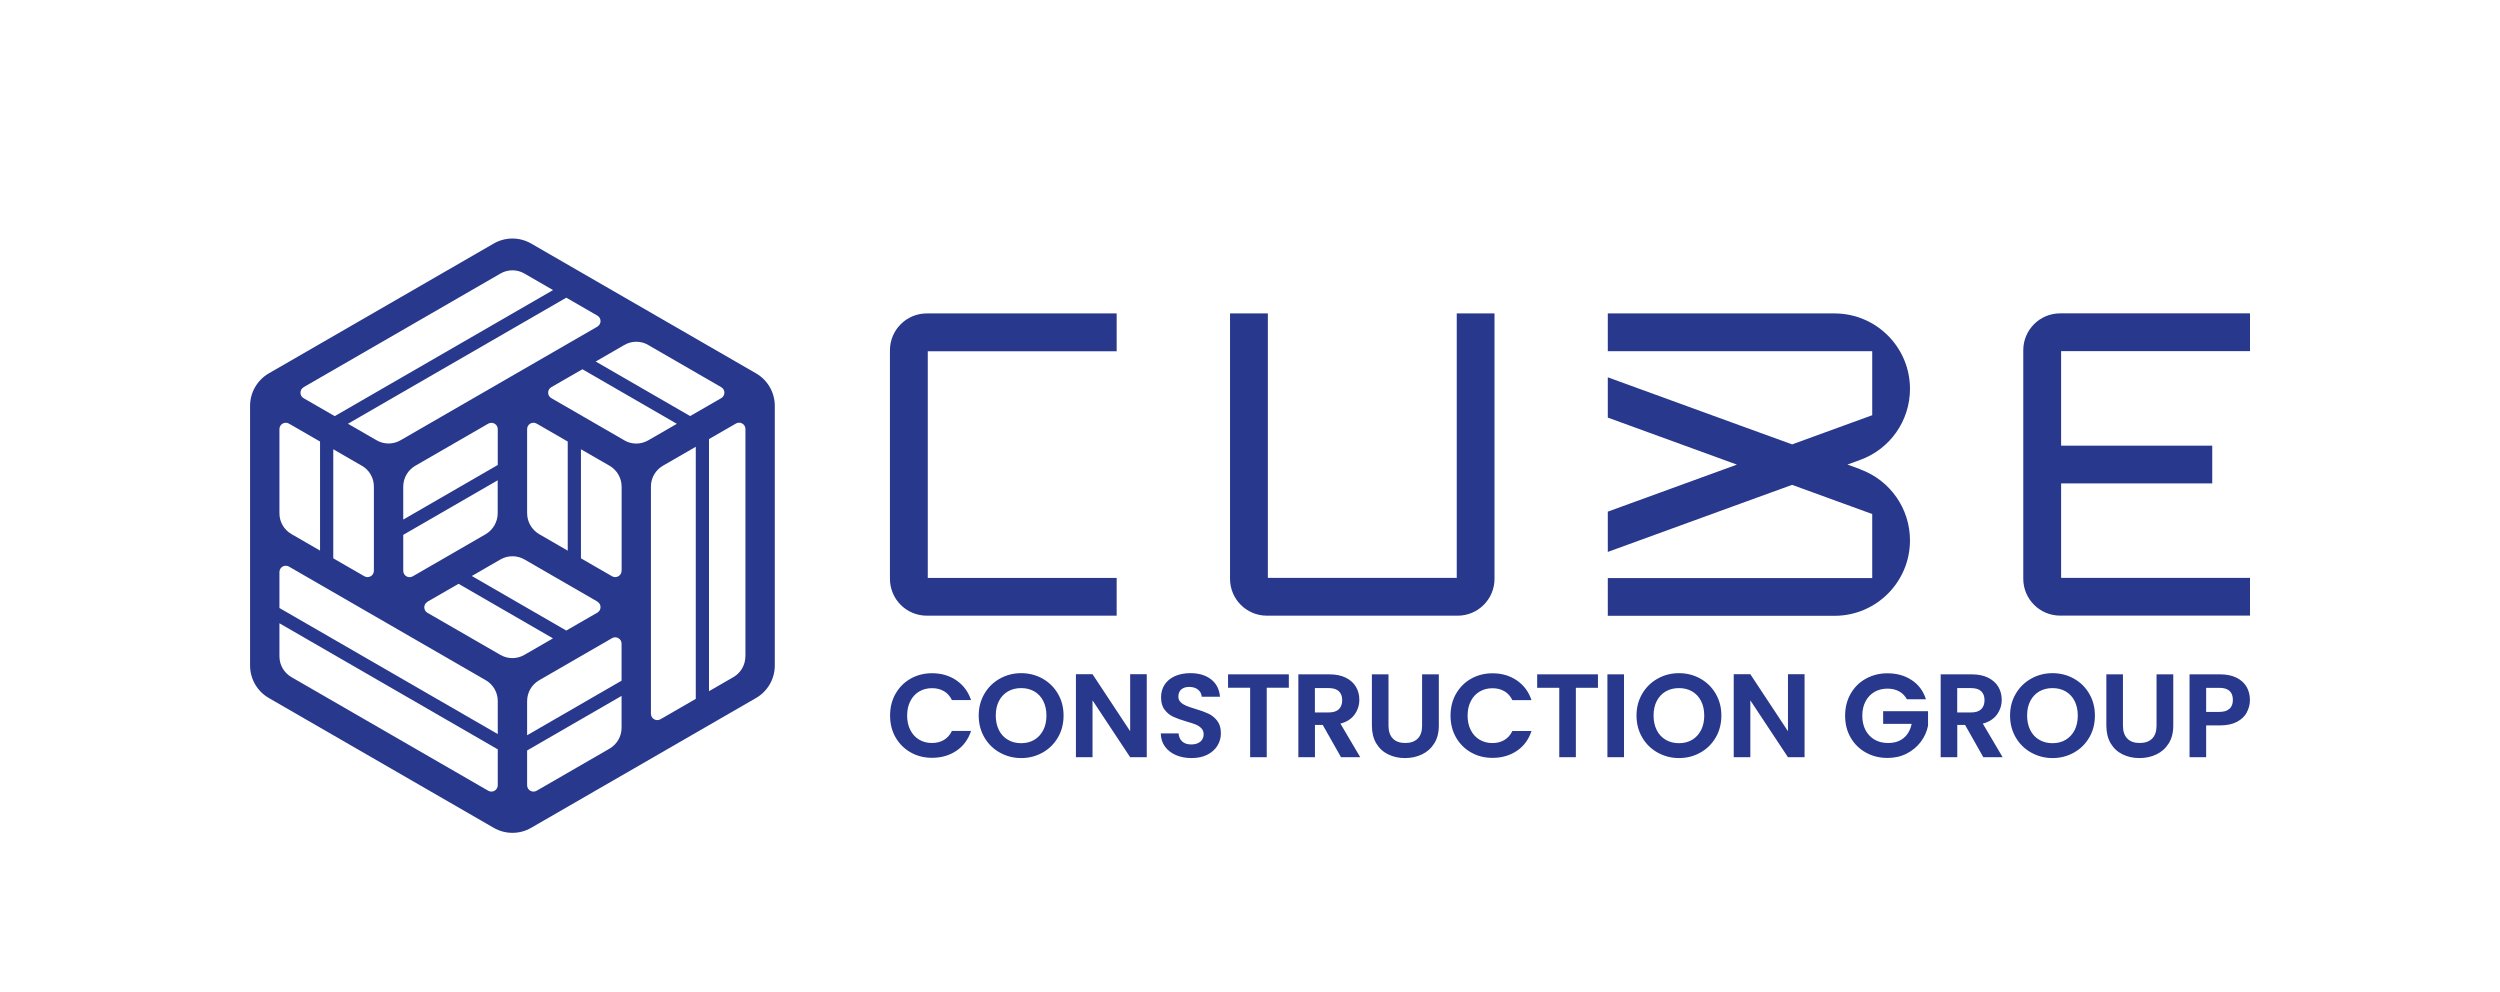 <?xml version="1.0" encoding="UTF-8"?><svg id="Layer_1" xmlns="http://www.w3.org/2000/svg" viewBox="0 0 378 150"><defs><style>.cls-1{fill:#28388d;}</style></defs><path class="cls-1" d="m135.41,104.89c.56-.98,1.32-1.74,2.28-2.28.96-.54,2.04-.82,3.24-.82,1.4,0,2.63.36,3.68,1.08,1.05.72,1.79,1.71,2.21,2.98h-2.89c-.29-.6-.69-1.05-1.21-1.35-.52-.3-1.12-.45-1.8-.45-.73,0-1.38.17-1.95.51-.57.34-1.01.82-1.33,1.45-.32.62-.48,1.35-.48,2.19s.16,1.55.48,2.18c.32.63.76,1.11,1.33,1.45.57.34,1.22.51,1.95.51.68,0,1.28-.15,1.8-.46s.92-.76,1.21-1.36h2.89c-.42,1.28-1.15,2.28-2.2,2.99-1.05.71-2.28,1.07-3.69,1.07-1.2,0-2.28-.27-3.24-.82-.96-.54-1.72-1.3-2.28-2.27-.56-.97-.83-2.07-.83-3.3s.28-2.34.83-3.31Zm15.76,8.9c-.98-.55-1.76-1.31-2.33-2.29-.57-.98-.86-2.08-.86-3.31s.29-2.32.86-3.29c.57-.98,1.35-1.74,2.33-2.29.98-.55,2.06-.83,3.23-.83s2.26.28,3.24.83c.98.55,1.75,1.31,2.32,2.29.57.98.85,2.07.85,3.29s-.28,2.34-.85,3.31c-.57.98-1.34,1.74-2.32,2.29-.98.55-2.06.83-3.23.83s-2.25-.28-3.23-.83Zm5.22-1.93c.57-.34,1.02-.83,1.35-1.46.32-.63.48-1.37.48-2.21s-.16-1.57-.48-2.2-.77-1.11-1.35-1.45c-.57-.33-1.24-.5-1.99-.5s-1.42.17-2,.5c-.58.34-1.03.82-1.36,1.45-.32.63-.48,1.36-.48,2.2s.16,1.57.48,2.21c.32.63.77,1.12,1.36,1.46.58.34,1.25.51,2,.51s1.42-.17,1.99-.51Zm17,2.63h-2.51l-5.69-8.6v8.6h-2.51v-12.55h2.51l5.69,8.62v-8.62h2.51v12.55Zm4.41-.32c-.7-.3-1.25-.73-1.66-1.29-.41-.56-.62-1.23-.63-1.99h2.69c.04.51.22.92.55,1.22.33.3.78.45,1.36.45s1.05-.14,1.38-.42c.33-.28.5-.65.5-1.1,0-.37-.11-.68-.34-.92-.23-.24-.51-.43-.85-.57-.34-.14-.81-.29-1.41-.46-.81-.24-1.48-.48-1.98-.71-.51-.23-.95-.59-1.31-1.06-.37-.47-.55-1.1-.55-1.89,0-.74.19-1.39.56-1.94.37-.55.89-.97,1.56-1.27.67-.29,1.44-.44,2.3-.44,1.29,0,2.34.31,3.15.94.81.63,1.25,1.51,1.34,2.63h-2.76c-.02-.43-.21-.79-.55-1.07-.34-.28-.79-.42-1.36-.42-.49,0-.88.13-1.18.38-.29.25-.44.62-.44,1.09,0,.34.11.61.33.83.22.22.5.4.83.54.33.14.79.3,1.39.48.81.24,1.48.48,1.99.72.51.24.96.6,1.33,1.08.37.48.56,1.11.56,1.89,0,.67-.17,1.29-.52,1.87-.35.57-.86,1.03-1.53,1.37-.67.34-1.47.51-2.39.51-.87,0-1.66-.15-2.36-.45Zm17.07-12.21v2.03h-3.34v10.5h-2.51v-10.5h-3.34v-2.03h9.19Zm7.89,12.53l-2.76-4.88h-1.18v4.88h-2.51v-12.53h4.7c.97,0,1.8.17,2.48.51.68.34,1.19.8,1.53,1.38.34.58.51,1.23.51,1.95,0,.83-.24,1.57-.72,2.24s-1.19,1.12-2.14,1.37l3,5.08h-2.91Zm-3.95-6.77h2.1c.68,0,1.19-.16,1.53-.49.33-.33.5-.79.5-1.37s-.17-1.02-.5-1.34c-.34-.32-.84-.48-1.53-.48h-2.1v3.68Zm11.13-5.76v7.76c0,.85.22,1.5.66,1.95.44.45,1.06.67,1.87.67s1.44-.22,1.89-.67.66-1.1.66-1.95v-7.76h2.53v7.74c0,1.07-.23,1.97-.69,2.7-.46.74-1.08,1.29-1.85,1.66-.77.37-1.63.56-2.58.56s-1.78-.19-2.54-.56c-.76-.37-1.36-.92-1.8-1.66-.44-.74-.66-1.64-.66-2.7v-7.74h2.51Zm10.21,2.94c.56-.98,1.32-1.74,2.28-2.28.96-.54,2.04-.82,3.24-.82,1.4,0,2.63.36,3.68,1.08,1.05.72,1.79,1.71,2.21,2.98h-2.89c-.29-.6-.69-1.05-1.21-1.35-.52-.3-1.12-.45-1.8-.45-.73,0-1.38.17-1.95.51-.57.34-1.01.82-1.33,1.45-.32.62-.48,1.35-.48,2.19s.16,1.55.48,2.18c.32.63.76,1.11,1.33,1.45.57.34,1.22.51,1.95.51.68,0,1.28-.15,1.8-.46s.92-.76,1.21-1.36h2.89c-.42,1.28-1.15,2.28-2.2,2.99-1.05.71-2.28,1.07-3.69,1.07-1.2,0-2.28-.27-3.24-.82-.96-.54-1.72-1.3-2.28-2.27-.56-.97-.83-2.07-.83-3.3s.28-2.34.83-3.31Zm21.46-2.94v2.03h-3.34v10.5h-2.51v-10.5h-3.34v-2.03h9.19Zm3.94,0v12.53h-2.51v-12.53h2.51Zm5.08,11.83c-.98-.55-1.76-1.31-2.33-2.29-.57-.98-.86-2.08-.86-3.31s.29-2.32.86-3.29c.57-.98,1.35-1.74,2.33-2.29.98-.55,2.06-.83,3.23-.83s2.26.28,3.24.83c.98.55,1.75,1.31,2.32,2.29.57.98.85,2.07.85,3.29s-.28,2.34-.85,3.31c-.57.98-1.34,1.74-2.32,2.29-.98.55-2.06.83-3.23.83s-2.25-.28-3.23-.83Zm5.22-1.93c.57-.34,1.02-.83,1.35-1.46.32-.63.48-1.37.48-2.21s-.16-1.57-.48-2.2-.77-1.11-1.35-1.45c-.57-.33-1.24-.5-1.99-.5s-1.42.17-2,.5c-.58.34-1.03.82-1.36,1.45-.32.63-.48,1.36-.48,2.2s.16,1.57.48,2.21c.32.63.77,1.12,1.36,1.46.58.34,1.25.51,2,.51s1.42-.17,1.99-.51Zm17,2.63h-2.51l-5.69-8.6v8.6h-2.51v-12.55h2.51l5.69,8.62v-8.62h2.51v12.55Zm15.47-8.76c-.29-.53-.68-.93-1.18-1.2s-1.09-.41-1.76-.41c-.74,0-1.4.17-1.97.5-.57.34-1.02.81-1.35,1.44-.32.62-.48,1.34-.48,2.15s.16,1.57.49,2.19c.33.62.79,1.1,1.37,1.44.59.34,1.27.5,2.05.5.96,0,1.74-.25,2.35-.76.61-.51,1.01-1.22,1.2-2.13h-4.31v-1.92h6.79v2.19c-.17.87-.53,1.68-1.08,2.42-.55.74-1.26,1.34-2.13,1.79-.87.45-1.84.67-2.92.67-1.21,0-2.3-.27-3.28-.82-.98-.54-1.74-1.3-2.3-2.27-.56-.97-.83-2.07-.83-3.3s.28-2.34.83-3.31c.56-.98,1.32-1.74,2.3-2.28.98-.54,2.06-.82,3.26-.82,1.41,0,2.64.34,3.68,1.03,1.04.69,1.76,1.65,2.15,2.9h-2.89Zm11.56,8.76l-2.76-4.88h-1.18v4.88h-2.51v-12.53h4.7c.97,0,1.8.17,2.48.51.68.34,1.19.8,1.54,1.38.34.58.51,1.23.51,1.95,0,.83-.24,1.57-.72,2.24-.48.66-1.19,1.12-2.14,1.37l3,5.08h-2.91Zm-3.95-6.77h2.1c.68,0,1.19-.16,1.53-.49.33-.33.5-.79.5-1.37s-.17-1.02-.5-1.34c-.34-.32-.84-.48-1.53-.48h-2.1v3.68Zm11.18,6.07c-.98-.55-1.76-1.31-2.33-2.29-.57-.98-.86-2.08-.86-3.31s.29-2.32.86-3.29c.57-.98,1.35-1.74,2.33-2.29.98-.55,2.06-.83,3.23-.83s2.27.28,3.24.83c.98.55,1.75,1.31,2.32,2.29.57.98.85,2.07.85,3.29s-.28,2.34-.85,3.31c-.57.98-1.34,1.74-2.32,2.29-.98.55-2.06.83-3.23.83s-2.25-.28-3.23-.83Zm5.22-1.93c.57-.34,1.02-.83,1.35-1.46.32-.63.48-1.37.48-2.21s-.16-1.57-.48-2.2-.77-1.11-1.35-1.45c-.57-.33-1.24-.5-1.99-.5s-1.42.17-2,.5c-.58.34-1.03.82-1.36,1.45s-.48,1.36-.48,2.2.16,1.57.48,2.21c.32.63.77,1.12,1.36,1.46.58.34,1.25.51,2,.51s1.42-.17,1.99-.51Zm8.66-9.9v7.76c0,.85.22,1.5.66,1.95.44.45,1.07.67,1.87.67s1.44-.22,1.89-.67c.44-.45.66-1.1.66-1.95v-7.76h2.53v7.74c0,1.07-.23,1.97-.69,2.7-.46.74-1.08,1.29-1.85,1.66-.77.37-1.63.56-2.58.56s-1.78-.19-2.54-.56c-.76-.37-1.36-.92-1.8-1.66-.44-.74-.66-1.64-.66-2.7v-7.74h2.51Zm18.73,5.76c-.32.59-.81,1.06-1.49,1.42-.68.36-1.53.54-2.56.54h-2.1v4.81h-2.51v-12.53h4.61c.97,0,1.8.17,2.48.5.68.34,1.19.8,1.53,1.38.34.59.51,1.25.51,1.99,0,.67-.16,1.3-.48,1.89Zm-2.61-.55c.33-.32.5-.76.5-1.34,0-1.22-.68-1.83-2.05-1.83h-1.99v3.64h1.99c.69,0,1.21-.16,1.54-.48Z"/><path class="cls-1" d="m311.64,53.1v14.28h22.85v5.71h-22.85v14.28h28.56v5.71h-28.71c-3.07,0-5.57-2.49-5.57-5.57v-34.56c0-3.07,2.49-5.57,5.57-5.57h28.71v5.71h-28.56Zm-142.8,0v-5.71h-28.71c-3.07,0-5.57,2.49-5.57,5.57v34.56c0,3.07,2.49,5.57,5.57,5.57h28.71v-5.71h-28.56v-34.27h28.56Zm22.85-5.71h-5.71v40.13c0,3.07,2.49,5.57,5.57,5.57h28.85c3.07,0,5.57-2.49,5.57-5.57v-40.13h-5.71v39.98h-28.56v-39.98Zm89.59,23.56l-1.95-.71,1.95-.71c4.51-1.64,7.51-5.93,7.51-10.73,0-6.3-5.11-11.41-11.41-11.41h-34.28v5.71h39.98v9.68l-12.11,4.41-7.85-2.85-20.02-7.29v6.09l11.67,4.25,7.85,2.86-7.85,2.86-11.67,4.25v6.09l20.02-7.29,7.85-2.85,12.11,4.41v9.68h-39.98v5.71h34.28c6.3,0,11.41-5.11,11.41-11.41,0-4.8-3-9.08-7.51-10.73Z"/><path class="cls-1" d="m114.31,56.45l-33.99-19.62c-1.76-1.02-3.93-1.02-5.68,0l-33.99,19.62c-1.76,1.02-2.84,2.89-2.84,4.92v39.25c0,2.03,1.08,3.91,2.84,4.92l33.99,19.62c1.76,1.02,3.93,1.02,5.68,0l33.99-19.62c1.76-1.02,2.84-2.89,2.84-4.92v-39.25c0-2.03-1.08-3.91-2.84-4.92Zm-16.29-4.28l11.03,6.37c.64.37.64,1.29,0,1.66l-4.7,2.71-14.28-8.25,4.33-2.5c1.12-.65,2.5-.65,3.62,0Zm-7.7-2.78l-29.76,17.18c-1.12.65-2.5.65-3.62,0l-4.33-2.5,33.01-19.06,4.7,2.71c.64.37.64,1.29,0,1.66Zm0,41.58c.64.37.64,1.29,0,1.66l-4.7,2.71-14.28-8.25,4.31-2.49c1.13-.66,2.53-.66,3.67,0l11.01,6.36Zm-15.07-20.66l-14.28,8.25v-4.98c0-1.3.7-2.51,1.83-3.16l11.02-6.36c.64-.37,1.44.09,1.44.83v5.43Zm-14.28,10.56l14.28-8.25v4.98c0,1.31-.7,2.52-1.83,3.18l-11.01,6.36c-.64.37-1.44-.09-1.44-.83v-5.43Zm3.66,10.11l4.7-2.71,14.28,8.25-4.33,2.5c-1.12.65-2.5.65-3.62,0l-10-5.77-1.03-.59c-.64-.37-.64-1.29,0-1.66Zm15.07,15.02c0-1.29.69-2.49,1.81-3.14l11.03-6.37c.64-.37,1.44.09,1.44.83v5.6l-14.28,8.25v-5.17Zm14.28-19.7c0,.74-.8,1.2-1.44.83l-4.7-2.71v-16.49l4.32,2.49c1.13.65,1.83,1.86,1.83,3.16v12.72Zm-8.14-3.04l-4.31-2.49c-1.13-.66-1.83-1.87-1.83-3.18v-12.71c0-.74.8-1.2,1.44-.83l4.7,2.71v16.49Zm-31.12-12.84c1.12.65,1.81,1.84,1.81,3.14v12.74c0,.74-.8,1.2-1.44.83l-4.7-2.71v-16.49l4.33,2.5Zm-8.81-11.88l29.76-17.18c1.12-.65,2.5-.65,3.62,0l4.33,2.5-33.01,19.06-4.7-2.71c-.64-.37-.64-1.29,0-1.66Zm-3.66,6.34c0-.74.8-1.2,1.44-.83l4.7,2.71v16.49l-4.33-2.5c-1.12-.65-1.81-1.84-1.81-3.14v-12.74Zm1.44,20.79l29.76,17.18c1.12.65,1.81,1.84,1.81,3.14v5l-33.01-19.06v-5.43c0-.74.8-1.2,1.44-.83Zm30.13,33.89l-29.76-17.18c-1.12-.65-1.81-1.84-1.81-3.14v-5l33.01,19.06v5.43c0,.74-.8,1.2-1.44.83Zm18.35-6.37l-11.03,6.37c-.64.37-1.44-.09-1.44-.83v-5.26l14.28-8.25v4.83c0,1.29-.69,2.49-1.81,3.14Zm2.22-46.62l-11.03-6.37c-.64-.37-.64-1.29,0-1.66l4.7-2.71,14.28,8.25-4.33,2.5c-1.12.65-2.5.65-3.62,0Zm4.03,41.35v-34.36c0-1.3.69-2.49,1.81-3.14l4.97-2.87v38.12l-5.34,3.08c-.64.37-1.44-.09-1.44-.83Zm14.28-8.68c0,1.29-.69,2.49-1.81,3.14l-3.69,2.13v-38.12l4.07-2.35c.64-.37,1.44.09,1.44.83v34.36Z"/></svg>